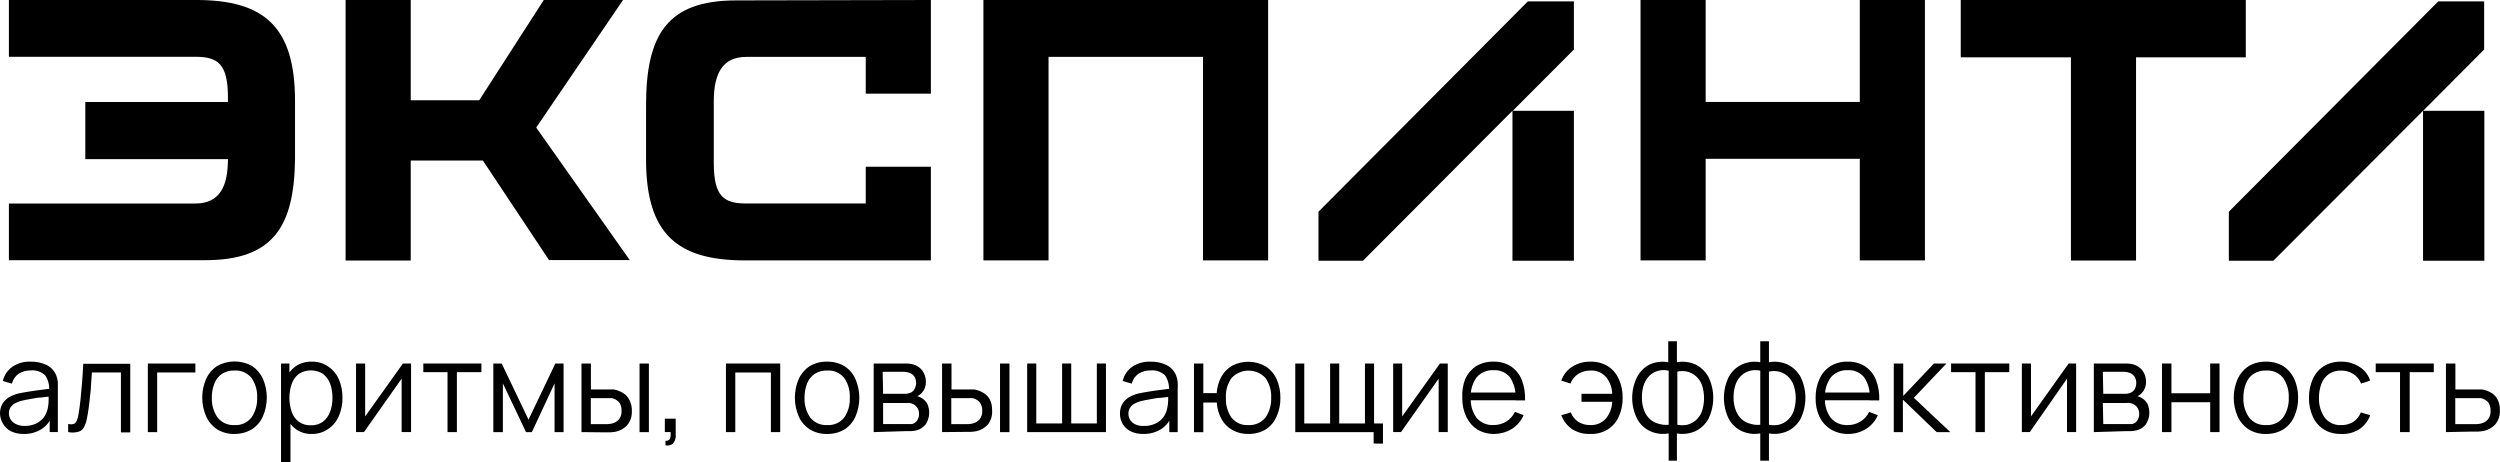 <?xml version="1.0" encoding="UTF-8"?> <svg xmlns="http://www.w3.org/2000/svg" xmlns:xlink="http://www.w3.org/1999/xlink" fill="none" height="37" viewBox="0 0 200 37" width="200"><clipPath id="a"><path d="m0 0h200v37h-200z"></path></clipPath><g clip-path="url(#a)" fill="#000"><path d="m23.602 8.084v4.63c-.061 5.496-1.815 8.101-7.199 8.101h-15.691v-4.535h14.918c1.936 0 2.605-1.359 2.605-3.549h-11.41v-4.57h11.41v-.372c0-2.692-.816-3.246-2.605-3.246h-14.918v-4.544h14.979c5.479 0 7.911 2.172 7.911 8.084zm15.031 4.76h-5.775v7.997h-5.21v-20.841h5.21v8.023h5.479l5.167-8.023h6.339l-6.947 10.204 7.485 10.602h-6.46zm35.837-12.844v7.495h-5.21v-2.943h-9.552c-1.936 0-2.605 1.367-2.605 3.557v4.925c0 2.692.808 3.246 2.605 3.246h9.552v-2.943h5.21v7.495h-14.875c-5.471 0-7.911-2.164-7.911-8.084v-4.328c0-5.695 1.737-8.387 7.207-8.387zm26.98 0v20.832h-5.21v-16.28h-12.357v16.28h-5.21v-20.832zm52.544 0v20.832h-5.21v-8.127h-12.331v8.127h-5.21v-20.832h5.21v8.153h12.331v-8.153zm25.669 4.587h-8.779v16.254h-5.21v-16.254h-8.814v-4.587h22.803zm-70.624 16.271h-3.56v-3.921l16.751-16.825h3.682v3.851l-4.889 4.899h4.889v11.996h-4.915v-11.996zm72.83 0h-3.561v-3.921l16.751-16.825h3.673v3.851l-4.88 4.899h4.897v11.996h-4.906v-11.996z"></path><path d="m1.884 34.715c-.351.007-.699-.067-1.016-.216-.26-.138-.476-.345-.625-.597-.15-.243-.233-.52-.243-.805-.008-.268.055-.534.182-.77.123-.209.292-.387.495-.519.225-.136.467-.241.721-.312.278-.06.59-.121.929-.173.339-.052.669-.104.99-.138l.868-.113-.261.156c.041-.425-.07-.851-.313-1.203-.153-.144-.335-.254-.535-.321-.199-.067-.411-.091-.62-.069-.337-.008-.669.083-.955.26-.276.188-.471.472-.547.796l-.729-.208c.107-.461.379-.867.764-1.143.435-.292.953-.434 1.476-.407.444-.011.885.084 1.285.277.337.176.601.464.747.814.068.172.112.353.13.537v.597 3.41h-.651v-1.376l.191.078c-.162.444-.467.821-.868 1.073-.425.26-.917.39-1.415.372zm.078-.64c.318.009.633-.056.92-.19.25-.116.468-.291.634-.511.157-.223.263-.477.313-.744.041-.199.062-.402.061-.606 0-.208 0-.372 0-.476l.287.147-.868.104c-.295 0-.59.069-.868.121-.26.038-.518.09-.773.156-.157.044-.308.105-.452.182-.146.075-.271.185-.365.32-.095.147-.144.319-.139.493.002.161.044.318.122.459.092.159.227.288.391.372.226.122.481.181.738.173z"></path><path d="m5.453 34.568v-.658c.153.047.316.047.469 0 .109-.066.191-.167.234-.286.06-.163.104-.331.13-.502.052-.329.104-.692.148-1.091.043-.398.078-.866.122-1.324s.069-1.013.104-1.601h3.76v5.487h-.747v-4.795h-2.319l-.078 1.073c0 .355-.069.692-.096 1.021-.026.329-.069.623-.104.866-.035.242-.078.511-.122.71-.041.251-.123.494-.243.718-.044.088-.106.165-.182.226-.076.061-.165.105-.261.129-.266.073-.546.082-.816.026z"></path><path d="m11.827 34.568v-5.487h3.803v.718h-3.057v4.769z"></path><path d="m18.756 34.715c-.49.015-.973-.115-1.389-.372-.381-.251-.682-.605-.868-1.021-.211-.477-.321-.993-.321-1.515s.109-1.038.321-1.515c.189-.412.49-.763.868-1.013.427-.238.909-.363 1.398-.363.489 0 .971.125 1.398.363.379.253.68.607.868 1.021.206.475.313.988.313 1.506s-.107 1.031-.313 1.506c-.182.419-.484.774-.868 1.021-.423.258-.911.39-1.407.381zm0-.71c.26.018.52-.028.757-.134.238-.106.446-.268.606-.472.319-.465.477-1.021.452-1.584.03-.563-.129-1.12-.452-1.584-.163-.2-.372-.358-.609-.461-.237-.102-.496-.146-.754-.128-.359-.015-.714.082-1.016.277-.27.192-.475.461-.591.77-.142.358-.21.741-.2 1.125-.025.567.136 1.126.46 1.593.159.2.365.359.599.463s.49.15.747.134z"></path><path d="m22.482 37v-7.919h.669v4.128h.087v3.791zm2.475-2.285c-.459.018-.911-.116-1.285-.381-.357-.264-.631-.625-.79-1.039-.198-.469-.302-.972-.304-1.48-.01-.506.081-1.01.269-1.48.166-.41.442-.767.799-1.03.384-.258.84-.388 1.302-.372.461-.016.915.118 1.294.381.382.253.684.611.868 1.03.196.466.294.967.287 1.471.012.509-.089 1.014-.295 1.48-.182.423-.483.784-.868 1.039-.375.256-.822.389-1.276.381zm-.078-.692c.341.013.677-.088.955-.286.264-.205.463-.481.573-.796.134-.36.199-.741.191-1.125.004-.38-.057-.758-.182-1.117-.117-.309-.315-.581-.573-.788-.289-.183-.625-.281-.968-.281s-.679.097-.968.281c-.258.201-.454.471-.564.779-.255.735-.255 1.533 0 2.268.106.315.306.59.573.788.282.196.621.293.964.277z"></path><path d="m32.885 29.081v5.487h-.755v-4.276l-3.013 4.276h-.634v-5.487h.729v4.232l3.022-4.232z"></path><path d="m35.802 34.568v-4.795h-1.936v-.692h4.646v.692h-1.962v4.795z"></path><path d="m39.467 34.568v-5.487h.669l2.145 4.492 2.145-4.492h.66v5.487h-.721v-3.895l-1.815 3.895h-.469l-1.85-3.895v3.895z"></path><path d="m46.518 34.568v-5.487h.755v2.077h1.424.417c.255.048.5.141.721.277.233.138.417.343.53.589.133.269.196.566.182.866.021.404-.109.802-.365 1.117-.244.267-.566.452-.92.528-.149.027-.3.045-.452.052h-.478zm.747-.64h1.363c.129-.005.258-.025.382-.061.19-.053.361-.158.495-.303.16-.197.238-.448.217-.701.017-.251-.057-.5-.208-.701-.155-.16-.355-.268-.573-.312h-.347-1.329zm3.899.64v-5.487h.747v5.487z"></path><path d="m53.239 35.624v-.363c.052.01.107.007.158-.008.051-.015.098-.042.137-.079.065-.072.104-.163.113-.26.013-.115.013-.231 0-.346h-.46v-1.073h.868v1.272c.015.128.003.258-.035.381s-.099.238-.183.337c-.081.069-.178.118-.283.142-.104.024-.213.023-.317-.004z"></path><path d="m58.076 34.568v-5.487h4.342v5.487h-.747v-4.769h-2.848v4.769z"></path><path d="m66.177 34.715c-.495.016-.984-.114-1.407-.372-.382-.25-.684-.605-.868-1.021-.206-.475-.312-.988-.312-1.506 0-.518.106-1.03.312-1.506.187-.413.488-.764.868-1.013.419-.251.901-.377 1.389-.363.494-.014.982.112 1.407.363.382.25.684.605.868 1.021.206.475.313.988.313 1.506s-.106 1.031-.313 1.506c-.183.417-.485.772-.868 1.021-.42.248-.901.374-1.389.363zm0-.71c.26.017.519-.03.757-.136.237-.106.446-.267.607-.47.316-.466.471-1.022.443-1.584.03-.563-.129-1.12-.452-1.584-.161-.2-.368-.358-.605-.461-.236-.102-.493-.146-.75-.128-.359-.015-.714.082-1.016.277-.273.191-.481.46-.599.77-.137.359-.205.741-.2 1.125-.025.567.136 1.126.46 1.593.161.201.368.36.604.465s.493.149.751.133z"></path><path d="m69.894 34.568v-5.487h2.267.425c.155.009.309.032.46.069.298.08.561.257.747.502.18.253.277.555.278.866.004.18-.025.359-.087.528-.058.147-.143.282-.252.398-.05.058-.108.108-.174.147-.054.041-.112.076-.174.104.167.044.323.12.46.224.137.104.252.234.339.382.117.26.168.544.148.828s-.109.558-.261.799c-.181.241-.438.415-.729.493-.142.038-.287.061-.434.069h-.452zm.755-3.064h1.537.295c.1-.009.199-.03.295-.061.082-.025.158-.067.224-.122s.119-.123.159-.199c.086-.147.132-.314.13-.485.004-.18-.044-.357-.139-.511-.095-.143-.236-.25-.4-.303-.129-.044-.263-.07-.399-.078h-1.737zm0 2.423h1.737c.09.007.18.007.269 0h.295c.09-.019.175-.056.25-.11.075-.054.137-.122.184-.202.093-.151.141-.325.139-.502.006-.215-.068-.425-.208-.589-.145-.163-.347-.265-.565-.286-.081-.009-.162-.009-.243 0h-1.858z"></path><path d="m75.365 34.568v-5.487h.755v2.077h1.424.417c.255.048.5.141.721.277.213.126.388.309.504.528.133.269.196.566.182.866.033.411-.091.819-.347 1.142-.248.266-.573.451-.929.528-.149.027-.3.045-.452.052h-.478zm.738-.64h1.381c.127-.005.252-.025.373-.061.19-.053.361-.158.495-.303.163-.196.244-.447.226-.701.015-.252-.062-.501-.217-.701-.152-.163-.353-.272-.573-.312h-.339-1.346zm3.899.64v-5.487h.755v5.487z"></path><path d="m82.173 34.568v-5.487h.729v4.795h2.067v-4.795h.729v4.795h2.049v-4.795h.729v5.487z"></path><path d="m91.481 34.715c-.36.014-.718-.06-1.042-.216-.262-.138-.481-.344-.634-.597-.137-.246-.209-.523-.208-.805-.007-.268.055-.534.182-.77.122-.209.292-.387.495-.519.227-.138.473-.243.729-.312.278-.06.582-.121.92-.173.339-.052.669-.104.99-.138l.868-.113-.269.156c.041-.425-.07-.851-.313-1.203-.153-.144-.335-.254-.535-.321-.199-.067-.411-.091-.62-.069-.337-.008-.669.083-.955.26-.276.188-.471.472-.547.796l-.73-.208c.107-.461.379-.867.764-1.142.436-.289.953-.432 1.476-.407.445-.013.885.083 1.285.277.337.176.601.464.747.814.072.171.116.352.13.537.013.199.013.398 0 .597v3.41h-.669v-1.376l.191.078c-.161.445-.467.822-.868 1.073-.419.252-.9.381-1.389.372zm.087-.64c.3.002.597-.063.868-.19.252-.113.47-.289.634-.511.16-.221.267-.476.313-.744.043-.19.066-.385.07-.58v-.476l.286.147-.868.104c-.304 0-.59.069-.868.121-.263.039-.524.091-.781.156-.157.044-.308.105-.452.182-.144.075-.266.186-.356.32-.098.145-.147.318-.139.493-.001.16.038.317.113.459.094.157.229.286.391.372.245.12.518.171.79.147z"></path><path d="m99.861 34.715c-.443.011-.881-.097-1.268-.312-.364-.203-.665-.503-.868-.866-.224-.411-.354-.866-.382-1.333h-1.077v2.372h-.747v-5.496h.747v2.372h1.068c.03-.47.163-.928.391-1.342.204-.362.505-.662.868-.866.415-.211.876-.315 1.342-.302.466.012.921.14 1.324.372.381.247.682.599.868 1.013.209.471.313.982.304 1.497.012.522-.095 1.04-.312 1.515-.184.417-.485.772-.869 1.021-.42.246-.902.368-1.389.355zm0-.71c.262.017.524-.029.765-.135.24-.105.451-.267.616-.471.319-.465.477-1.021.451-1.584.03-.565-.133-1.122-.46-1.584-.173-.184-.382-.331-.614-.431-.233-.1-.483-.152-.736-.152s-.504.052-.736.152c-.232.1-.441.247-.614.431-.334.462-.496 1.025-.46 1.593-.028.566.131 1.125.452 1.593.158.199.363.356.596.459.233.102.487.147.742.13z"></path><path d="m109.891 35.485v-.917h-6.27v-5.487h.721v4.795h2.067v-4.795h.729v4.795h2.058v-4.795h.729v4.795h.712v1.61z"></path><path d="m115.821 29.081v5.487h-.729v-4.276l-3.013 4.276h-.625v-5.487h.72v4.232l3.022-4.232z"></path><path d="m119.581 34.715c-.49.015-.975-.108-1.398-.355-.376-.245-.677-.59-.868-.995-.228-.472-.341-.991-.33-1.515-.035-.531.048-1.063.243-1.558.19-.409.491-.756.868-1.004.418-.247.896-.37 1.381-.355.49-.017.974.113 1.389.372.389.262.691.632.869 1.065.204.529.296 1.095.269 1.662h-.764v-.26c.026-.572-.136-1.137-.46-1.61-.157-.184-.355-.329-.578-.424s-.466-.136-.708-.122c-.256-.016-.512.027-.749.126-.236.099-.446.252-.614.445-.341.475-.507 1.053-.469 1.636-.036.575.13 1.144.469 1.61.164.191.37.342.602.441.232.099.483.143.735.13.364.006.722-.09 1.034-.277.3-.19.54-.46.694-.779l.695.268c-.2.456-.533.842-.955 1.108-.409.247-.876.382-1.355.39zm-2.11-2.692v-.623h4.203v.623z"></path><path d="m127.18 34.715c-.497.017-.987-.116-1.407-.381-.398-.274-.702-.664-.868-1.117l.755-.225c.12.305.328.568.599.753.287.177.618.267.955.26.234.013.467-.026.683-.115.217-.088.411-.224.568-.396.314-.382.494-.856.512-1.35h-2.457v-.64h2.457c-.012-.489-.186-.961-.495-1.341-.156-.177-.35-.316-.568-.406-.219-.09-.455-.129-.691-.113-.34-.004-.675.089-.964.268-.282.188-.5.456-.625.77l-.729-.234c.152-.458.459-.85.868-1.108.44-.28.954-.422 1.476-.407.486-.014.965.112 1.381.363.382.246.684.598.868 1.013.219.478.326.999.313 1.523.01.519-.097 1.034-.313 1.506-.185.414-.487.766-.868 1.013-.436.264-.941.391-1.45.363z"></path><path d="m133.493 36.853v-2.181c-.496.09-1.007.03-1.468-.173-.449-.206-.818-.552-1.051-.987-.262-.522-.399-1.099-.399-1.683 0-.585.137-1.161.399-1.683.226-.429.582-.778 1.016-.995.461-.203.972-.263 1.468-.173v-1.679h.695v1.679c.495-.089 1.006-.029 1.467.173.446.214.813.562 1.051.995.257.524.39 1.1.39 1.683 0 .583-.133 1.159-.39 1.683-.236.432-.604.778-1.051.987-.461.202-.972.263-1.467.173v2.181zm0-2.873v-4.327c-.263-.062-.537-.062-.799 0-.254.063-.488.185-.686.355-.213.196-.377.439-.478.71-.126.34-.185.702-.174 1.065-.012.36.047.719.174 1.056.104.271.27.515.486.71.197.172.432.293.686.355.256.078.525.105.791.078zm.694 0c.261.052.53.052.79 0 .254-.063.489-.185.686-.355.215-.193.382-.433.487-.701.232-.694.232-1.444 0-2.138-.101-.27-.268-.511-.487-.701-.195-.173-.431-.295-.686-.355-.259-.06-.53-.06-.79 0z"></path><path d="m140.821 36.853v-2.181c-.492.09-1.001.03-1.458-.173-.452-.205-.824-.552-1.06-.987-.257-.524-.39-1.1-.39-1.683 0-.584.133-1.159.39-1.683.238-.435.609-.784 1.06-.995.457-.203.966-.263 1.458-.173v-1.679h.695v1.679c.496-.09 1.007-.03 1.468.173.448.214.818.562 1.059.995.257.524.391 1.1.391 1.683 0 .583-.134 1.159-.391 1.683-.239.433-.61.779-1.059.987-.461.203-.972.263-1.468.173v2.181zm0-2.873v-4.327c-.259-.06-.53-.06-.79 0-.254.062-.489.183-.686.355-.216.195-.382.438-.486.71-.122.341-.181.702-.174 1.065-.01.36.052.719.183 1.056.101.271.264.514.477.71.2.172.438.293.695.355.252.078.518.105.781.078zm.695 0c.261.052.53.052.79 0 .254-.061.49-.183.686-.355.219-.19.386-.431.487-.701.242-.692.242-1.446 0-2.138-.099-.27-.263-.51-.478-.701-.198-.17-.433-.291-.686-.355-.263-.062-.536-.062-.799 0z"></path><path d="m147.881 34.715c-.49.015-.975-.108-1.398-.355-.392-.239-.709-.584-.912-.995-.224-.473-.334-.992-.321-1.515-.016-.537.094-1.071.321-1.558.185-.412.487-.761.869-1.004.413-.248.89-.371 1.372-.355.49-.017.974.113 1.389.372.391.26.693.631.868 1.065.205.529.297 1.095.27 1.662h-.765v-.26c.03-.573-.132-1.139-.46-1.61-.156-.185-.354-.33-.577-.425-.224-.095-.466-.136-.708-.121-.256-.016-.512.028-.749.127-.236.099-.446.251-.614.445-.342.475-.507 1.053-.469 1.636-.037.575.129 1.144.469 1.61.164.191.369.342.601.441.232.099.484.143.736.13.364.008.722-.088 1.033-.277.302-.188.543-.458.695-.779l.695.268c-.198.458-.531.844-.956 1.108-.418.254-.899.388-1.389.39zm-2.101-2.692v-.623h4.194v.623z"></path><path d="m151.502 34.568v-5.487h.756v2.596l2.457-2.596h.999l-2.605 2.744 2.917 2.744h-1.094l-2.7-2.596v2.596z"></path><path d="m158.041 34.568v-4.795h-1.954v-.692h4.655v.692h-1.954v4.795z"></path><path d="m166.091 29.081v5.487h-.73v-4.276l-2.978 4.276h-.634v-5.487h.729v4.232l3.013-4.232z"></path><path d="m167.506 34.568v-5.487h2.267.425c.155.009.309.032.46.069.298.08.561.257.747.502.18.253.277.555.278.866.004.18-.025.359-.087.528-.058.147-.143.282-.252.398-.049.058-.108.108-.173.147-.054.041-.113.076-.174.104.166.044.323.12.46.224s.252.234.339.382c.117.26.167.544.148.828-.02.284-.11.558-.261.799-.181.241-.438.415-.73.493-.142.038-.287.061-.434.069h-.451zm.756-3.064h1.537.295c.1-.009.199-.03.295-.061.166-.053.306-.168.391-.32.08-.149.121-.316.121-.485.005-.18-.043-.357-.139-.511-.094-.143-.235-.25-.399-.303-.129-.044-.263-.07-.399-.078h-1.737zm0 2.423h1.736c.09.007.18.007.269 0h.296c.09-.019.175-.056.25-.11s.137-.122.184-.202c.093-.151.141-.325.139-.502.006-.215-.068-.425-.209-.589-.145-.163-.346-.265-.564-.286-.081-.009-.162-.009-.243 0h-1.893z"></path><path d="m172.959 34.568v-5.487h.756v2.38h3.1v-2.38h.747v5.487h-.747v-2.389h-3.1v2.389z"></path><path d="m181.287 34.715c-.496.016-.985-.114-1.407-.372-.38-.252-.681-.606-.868-1.021-.206-.475-.313-.988-.313-1.506 0-.518.107-1.03.313-1.506.189-.411.49-.762.868-1.013.42-.249.901-.374 1.389-.363.494-.014.982.112 1.407.363.379.253.68.607.868 1.021.209.471.313.982.304 1.497.012.522-.095 1.04-.312 1.515-.184.417-.485.772-.869 1.021-.417.247-.895.373-1.38.363zm0-.71c.259.017.519-.029.757-.135.237-.106.445-.267.606-.471.316-.466.474-1.021.452-1.584.026-.563-.133-1.119-.452-1.584-.163-.2-.372-.357-.61-.46-.237-.102-.495-.146-.753-.129-.359-.015-.714.082-1.016.277-.273.191-.481.46-.599.77-.138.359-.206.741-.2 1.125-.025.567.136 1.126.46 1.593.161.201.368.36.604.465s.493.149.751.133z"></path><path d="m187.296 34.715c-.496.018-.985-.112-1.407-.372-.384-.247-.687-.603-.868-1.021-.209-.471-.313-.982-.304-1.497-.007-.521.1-1.038.312-1.515.186-.414.487-.766.869-1.013.418-.253.9-.379 1.389-.363.516-.011 1.024.13 1.459.407.412.255.72.647.868 1.108l-.729.234c-.117-.314-.333-.582-.617-.762-.284-.183-.616-.279-.955-.277-.356-.013-.708.084-1.007.277-.267.196-.471.463-.591.77-.133.363-.2.747-.199 1.134-.019.563.142 1.118.46 1.584.157.201.361.36.594.465.233.104.488.15.743.133.337.008.669-.083.955-.26.271-.185.48-.448.6-.753l.746.225c-.163.455-.467.846-.868 1.117-.432.273-.939.406-1.45.381z"></path><path d="m192.002 34.568v-4.795h-1.945v-.692h4.646v.692h-1.928v4.795z"></path><path d="m195.676 34.568v-5.487h.755v2.077h1.737.417c.254.044.499.135.72.268.216.127.391.313.504.537.133.269.195.566.182.866.022.404-.108.802-.364 1.117-.244.267-.566.452-.921.528-.149.027-.3.044-.451.052h-.487zm.746-.64h1.737c.127-.005.252-.025.373-.061.19-.053.362-.158.495-.303.16-.197.238-.448.217-.701.018-.251-.056-.5-.208-.701-.155-.16-.355-.268-.573-.312h-.339-1.702z"></path></g></svg> 